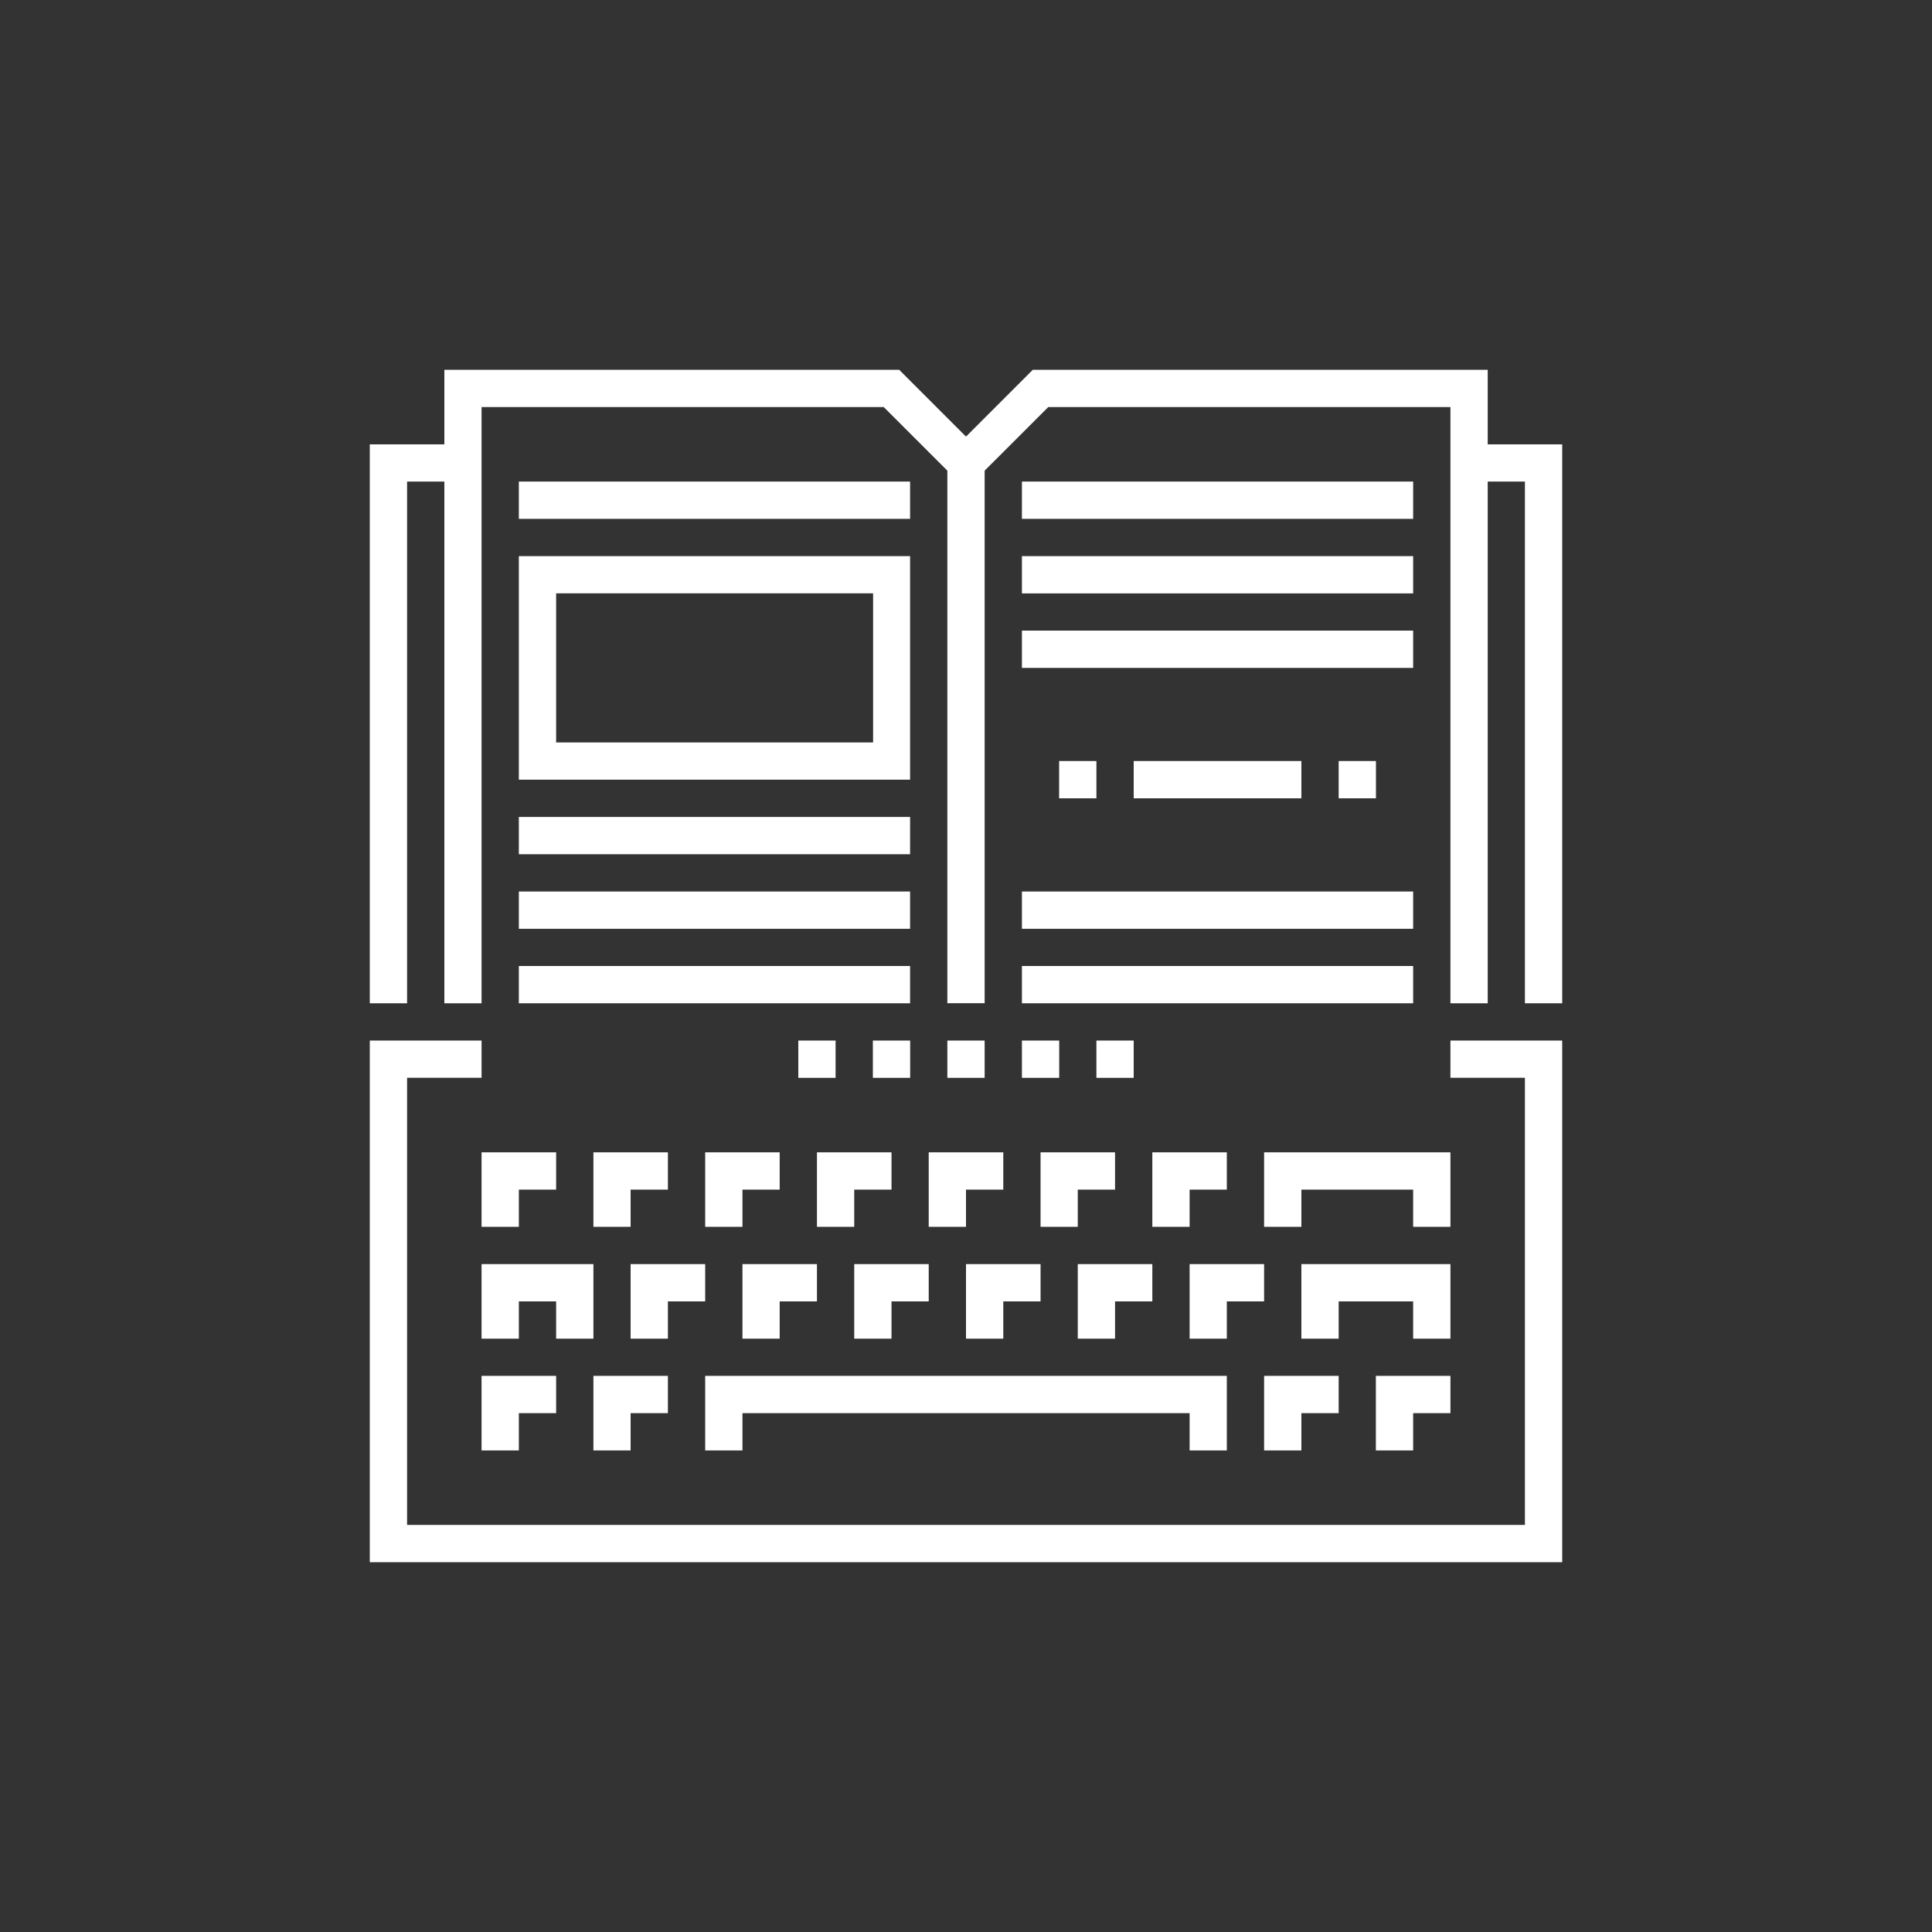 <svg id="Layer_1" data-name="Layer 1" xmlns="http://www.w3.org/2000/svg" viewBox="0 0 256 256"><rect x="0" y="0" width="256" height="256" fill="#333333" stroke="none"/><defs><style>.cls-1{fill:#fff;}</style></defs><polygon class="cls-1" points="207 132.94 202.06 132.94 202.06 63.81 194.66 63.81 194.66 58.88 207 58.88 207 132.94"/><polygon class="cls-1" points="53.94 132.94 49 132.94 49 58.88 61.34 58.88 61.34 63.81 53.94 63.81 53.94 132.94"/><polygon class="cls-1" points="197.13 132.94 192.19 132.94 192.19 53.94 138.9 53.94 128 64.83 117.1 53.94 63.81 53.94 63.81 132.94 58.88 132.94 58.88 49 119.15 49 128 57.85 136.85 49 197.13 49 197.13 132.94"/><rect class="cls-1" x="125.53" y="61.34" width="4.94" height="71.59"/><rect class="cls-1" x="68.75" y="108.25" width="51.84" height="4.94"/><rect class="cls-1" x="68.75" y="118.13" width="51.84" height="4.94"/><rect class="cls-1" x="68.75" y="128" width="51.84" height="4.94"/><rect class="cls-1" x="135.41" y="63.81" width="51.84" height="4.94"/><rect class="cls-1" x="135.41" y="73.69" width="51.84" height="4.94"/><rect class="cls-1" x="135.41" y="83.56" width="51.84" height="4.94"/><rect class="cls-1" x="135.41" y="118.13" width="51.84" height="4.94"/><rect class="cls-1" x="135.41" y="128" width="51.84" height="4.94"/><rect class="cls-1" x="140.34" y="100.84" width="4.94" height="4.94"/><rect class="cls-1" x="150.22" y="100.84" width="22.22" height="4.94"/><rect class="cls-1" x="177.38" y="100.84" width="4.94" height="4.94"/><path class="cls-1" d="M120.59,103.31H68.75V73.69h51.84Zm-46.9-4.93h42V78.62h-42Z"/><rect class="cls-1" x="68.75" y="63.81" width="51.84" height="4.94"/><rect class="cls-1" x="125.53" y="137.88" width="4.94" height="4.94"/><rect class="cls-1" x="115.66" y="137.88" width="4.94" height="4.94"/><rect class="cls-1" x="135.41" y="137.88" width="4.94" height="4.94"/><rect class="cls-1" x="145.28" y="137.88" width="4.94" height="4.94"/><rect class="cls-1" x="105.78" y="137.88" width="4.94" height="4.94"/><polygon class="cls-1" points="207 207 49 207 49 137.88 63.81 137.88 63.81 142.81 53.94 142.81 53.94 202.06 202.06 202.06 202.06 142.81 192.19 142.81 192.19 137.88 207 137.88 207 207"/><polygon class="cls-1" points="68.75 162.56 63.81 162.56 63.81 152.69 73.69 152.69 73.69 157.63 68.75 157.63 68.75 162.56"/><polygon class="cls-1" points="83.56 162.56 78.63 162.56 78.63 152.69 88.5 152.69 88.5 157.63 83.56 157.63 83.56 162.56"/><polygon class="cls-1" points="98.38 162.56 93.44 162.56 93.44 152.69 103.31 152.69 103.31 157.63 98.38 157.63 98.38 162.56"/><polygon class="cls-1" points="113.19 162.56 108.25 162.56 108.25 152.69 118.13 152.69 118.13 157.63 113.19 157.63 113.19 162.56"/><polygon class="cls-1" points="128 162.56 123.06 162.56 123.06 152.69 132.94 152.69 132.94 157.63 128 157.63 128 162.56"/><polygon class="cls-1" points="142.81 162.56 137.88 162.56 137.88 152.69 147.75 152.69 147.75 157.63 142.81 157.63 142.81 162.56"/><polygon class="cls-1" points="157.63 162.56 152.69 162.56 152.69 152.69 162.56 152.69 162.56 157.63 157.63 157.63 157.63 162.56"/><polygon class="cls-1" points="88.5 177.38 83.56 177.38 83.56 167.5 93.44 167.5 93.44 172.44 88.5 172.44 88.5 177.38"/><polygon class="cls-1" points="103.31 177.38 98.38 177.38 98.38 167.5 108.25 167.5 108.25 172.44 103.31 172.44 103.31 177.38"/><polygon class="cls-1" points="68.75 192.19 63.81 192.19 63.81 182.31 73.69 182.31 73.69 187.25 68.75 187.25 68.75 192.19"/><polygon class="cls-1" points="83.56 192.19 78.63 192.19 78.63 182.31 88.5 182.31 88.5 187.25 83.56 187.25 83.56 192.19"/><polygon class="cls-1" points="172.44 192.19 167.5 192.19 167.5 182.31 177.38 182.31 177.38 187.25 172.44 187.25 172.44 192.19"/><polygon class="cls-1" points="187.25 192.19 182.31 192.19 182.31 182.31 192.19 182.31 192.19 187.25 187.25 187.25 187.25 192.19"/><polygon class="cls-1" points="118.13 177.38 113.19 177.38 113.19 167.5 123.06 167.5 123.06 172.44 118.13 172.44 118.13 177.38"/><polygon class="cls-1" points="132.94 177.38 128 177.38 128 167.5 137.88 167.5 137.88 172.44 132.94 172.44 132.94 177.38"/><polygon class="cls-1" points="147.75 177.38 142.81 177.38 142.81 167.5 152.69 167.5 152.69 172.44 147.75 172.44 147.75 177.38"/><polygon class="cls-1" points="162.56 177.38 157.63 177.38 157.63 167.5 167.5 167.5 167.5 172.44 162.56 172.44 162.56 177.38"/><polygon class="cls-1" points="162.56 192.19 157.63 192.19 157.63 187.25 98.38 187.25 98.38 192.19 93.44 192.19 93.44 182.31 162.56 182.31 162.56 192.19"/><polygon class="cls-1" points="192.19 177.38 187.25 177.38 187.25 172.44 177.38 172.44 177.38 177.38 172.44 177.38 172.44 167.5 192.19 167.5 192.19 177.38"/><polygon class="cls-1" points="192.19 162.56 187.25 162.56 187.25 157.63 172.44 157.63 172.44 162.56 167.5 162.56 167.5 152.69 192.19 152.69 192.19 162.56"/><polygon class="cls-1" points="78.63 177.38 73.69 177.38 73.69 172.44 68.75 172.44 68.75 177.38 63.81 177.38 63.81 167.5 78.63 167.5 78.63 177.38"/></svg>
